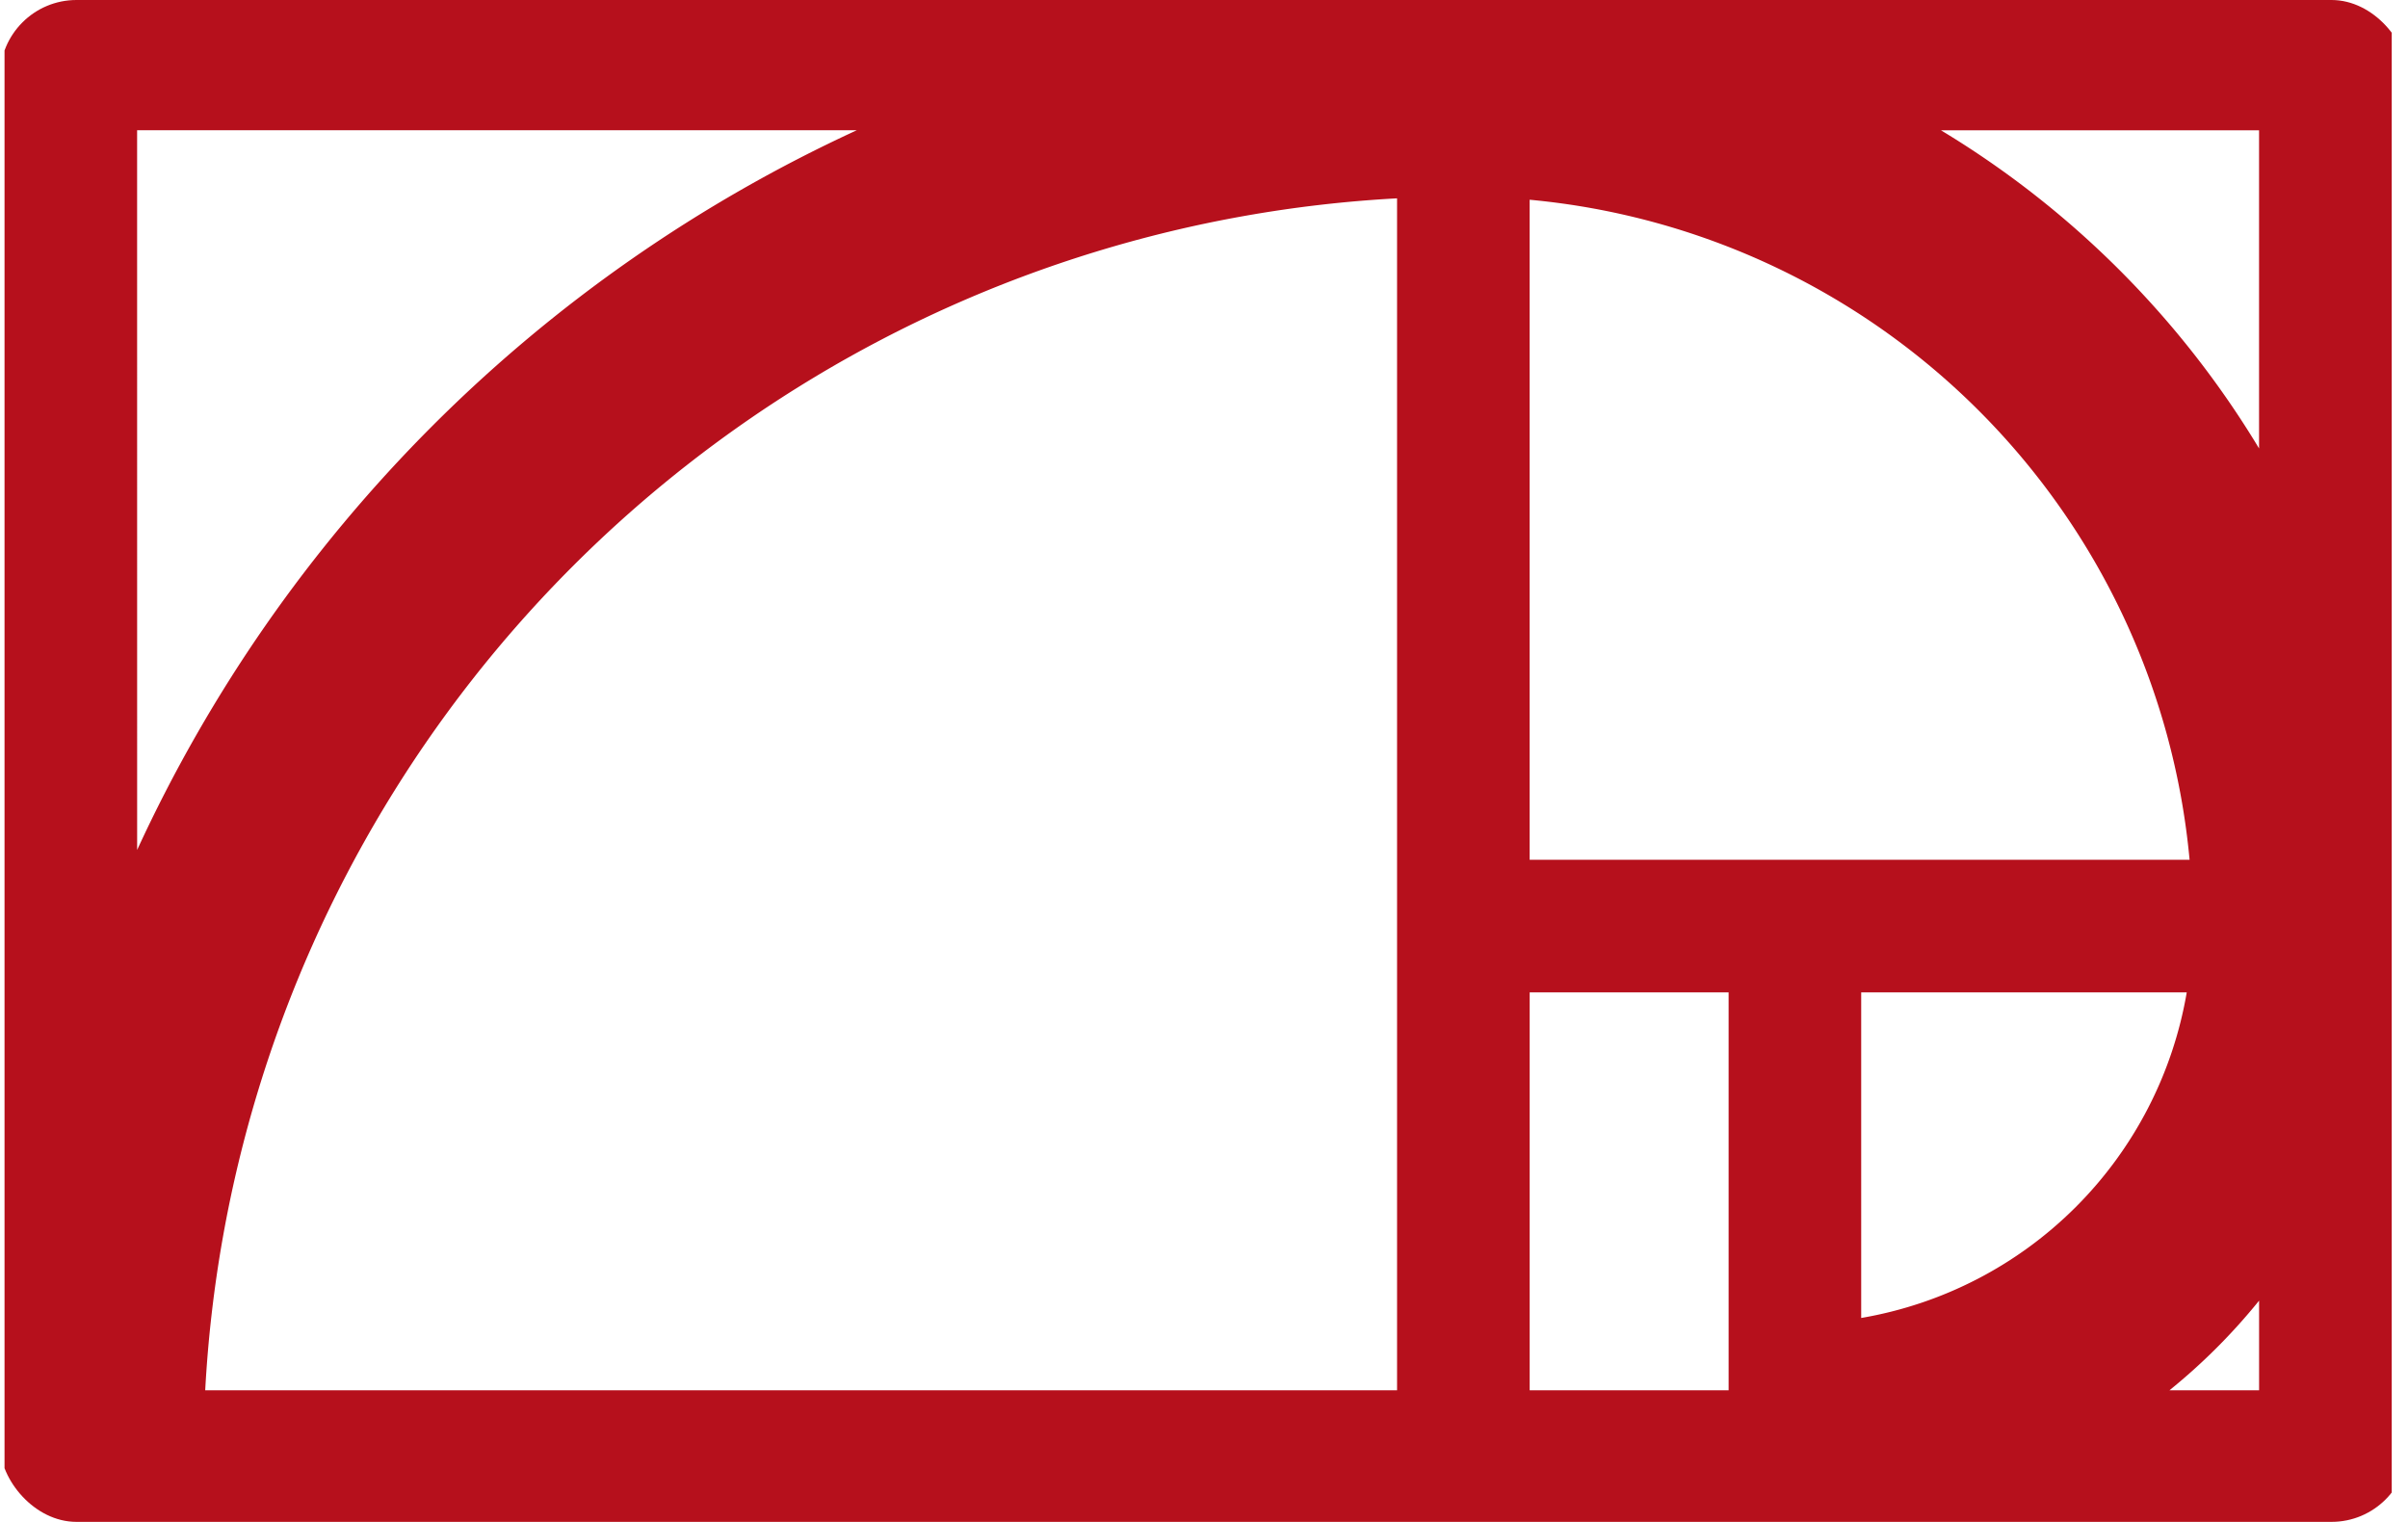 <svg xmlns="http://www.w3.org/2000/svg" xmlns:xlink="http://www.w3.org/1999/xlink" width="157.359" height="99.442" viewBox="0 0 157.359 99.442">
  <defs>
    <clipPath id="clip-path">
      <rect id="Rectangle_782" data-name="Rectangle 782" width="157.359" height="99.442" rx="5" transform="translate(0 0)" fill="#fff" stroke="#707070" stroke-width="1"/>
    </clipPath>
  </defs>
  <g id="Mask_Group_4" data-name="Mask Group 4" transform="translate(0 0)" clip-path="url(#clip-path)">
    <path id="golden-ratio" d="M5,22.5v99.664H161V22.5ZM152.33,51.956a61.128,61.128,0,0,0-20.789-20.789H152.33Zm-26,56.817V87.5h21.274A26.021,26.021,0,0,1,126.331,108.773ZM104.664,78.832V35.706a47.732,47.732,0,0,1,43.126,43.126Zm-91-47.666H60.691A95.9,95.9,0,0,0,13.666,78.191ZM96,113.5H18.114A82.448,82.448,0,0,1,96,35.614Zm8.666,0v-26h13v26Zm41.807,0a39.33,39.33,0,0,0,5.859-5.859V113.5Z" transform="translate(-4.704 -22.654)" fill="#b6101c"/>
  </g>
</svg>
